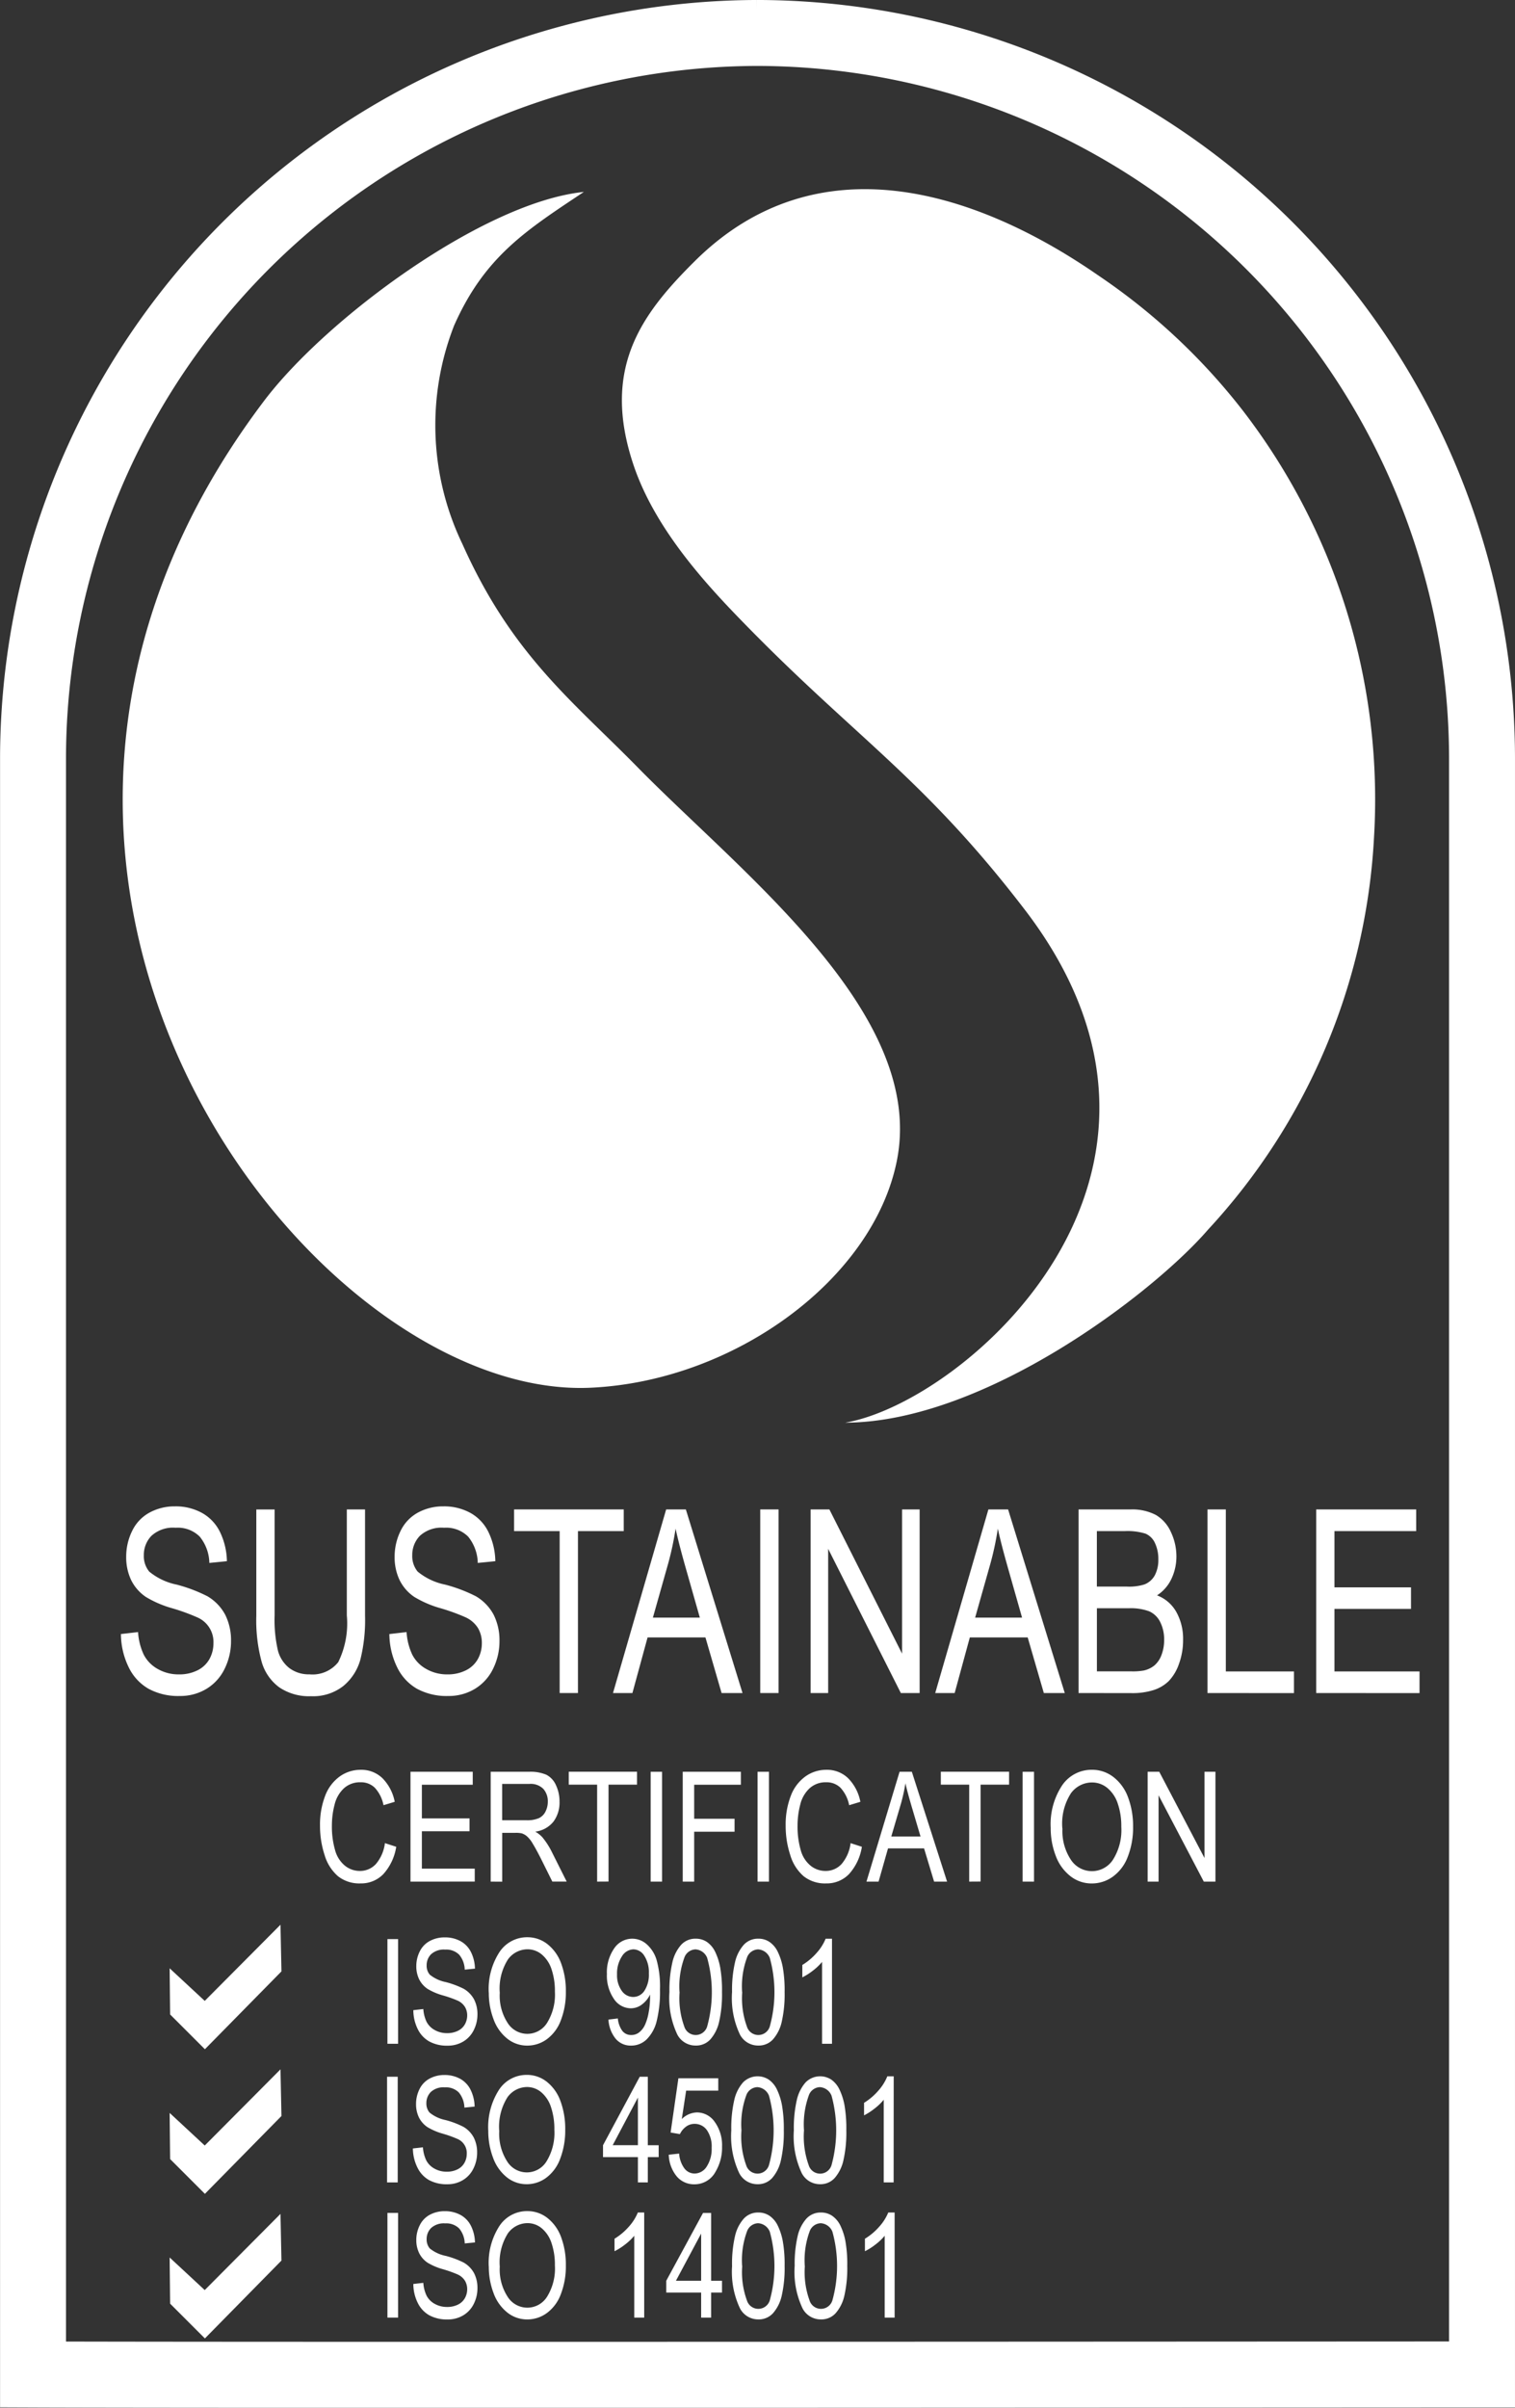 <svg xmlns="http://www.w3.org/2000/svg" width="65.138" height="103.505" viewBox="0 0 65.138 103.505">
  <rect x="0" y="0" width="65.138" height="103.505" fill="#333333" stroke="none"/>
  <g id="Group_555" data-name="Group 555" transform="translate(-218.014 -294.904)">
    <path id="Path_332" data-name="Path 332" d="M235.748,502.844l-1.4-1.3.018,1.689,1.387,1.387,3.183-3.236-.035-1.707-3.148,3.165Z" transform="translate(-8.93 -121.775)" fill="#FFFFFF" stroke="#FFFFFF" stroke-miterlimit="2.613" stroke-width="0.216" fill-rule="evenodd"/>
    <path id="Path_333" data-name="Path 333" d="M235.748,518.338l-1.4-1.3.018,1.689,1.387,1.387,3.183-3.236-.035-1.707-3.148,3.166Z" transform="translate(-8.93 -131.052)" fill="#FFFFFF" stroke="#FFFFFF" stroke-miterlimit="2.613" stroke-width="0.216" fill-rule="evenodd"/>
    <path id="Path_334" data-name="Path 334" d="M235.748,533.832l-1.4-1.3.018,1.689,1.387,1.387,3.183-3.237-.035-1.707-3.148,3.165Z" transform="translate(-8.93 -140.331)" fill="#FFFFFF" stroke="#FFFFFF" stroke-miterlimit="2.613" stroke-width="0.216" fill-rule="evenodd"/>
    <path id="Path_335" data-name="Path 335" d="M250.555,296.321h.055a31.215,31.215,0,0,1,31.124,31.124v69.533c-6.207,0-53.469.036-62.3,0V327.445a31.215,31.215,0,0,1,31.124-31.124Z" fill="none" stroke="#FFFFFF" stroke-miterlimit="2.613" stroke-width="2.835"/>
    <path id="Path_336" data-name="Path 336" d="M248.877,313.353c-4.321.444-11.078,5.447-13.752,8.984-15.45,20.434,2.02,42.973,14.036,42.423,6.191-.283,12.158-4.668,13.173-9.765,1.257-6.319-6.65-12.319-11.162-16.922-2.8-2.851-5.4-4.833-7.521-9.588a11.779,11.779,0,0,1-.355-9.386c1.317-2.974,3.1-4.094,5.581-5.747Z" transform="translate(-5.758 -10.199)" fill="#FFFFFF" fill-rule="evenodd"/>
    <path id="Path_337" data-name="Path 337" d="M292.15,366.089c5.986-.016,13.244-5.57,15.6-8.3a26.909,26.909,0,0,0,7.135-16.875,27.4,27.4,0,0,0-5.665-18.365,26.892,26.892,0,0,0-6.153-5.753c-5.384-3.739-12.177-5.8-17.376-.65-2.327,2.306-4.025,4.63-2.652,8.752.965,2.9,3.358,5.393,4.931,7,4.694,4.79,7.621,6.552,11.905,12.147,8.745,11.42-2.659,21.185-7.723,22.042Z" transform="translate(-37.794 -10.026)" fill="#FFFFFF" fill-rule="evenodd"/>
    <path id="Path_338" data-name="Path 338" d="M228.842,459.693l.743-.086a2.663,2.663,0,0,0,.245.972,1.481,1.481,0,0,0,.6.614,1.793,1.793,0,0,0,.913.233,1.722,1.722,0,0,0,.8-.176,1.191,1.191,0,0,0,.514-.487,1.394,1.394,0,0,0,.169-.676,1.15,1.15,0,0,0-.7-1.114,8.7,8.7,0,0,0-1.06-.386,4.58,4.58,0,0,1-1.148-.492,1.874,1.874,0,0,1-.636-.735,2.268,2.268,0,0,1-.207-.983,2.49,2.49,0,0,1,.255-1.116,1.765,1.765,0,0,1,.747-.79,2.245,2.245,0,0,1,1.091-.268,2.34,2.34,0,0,1,1.168.283,1.877,1.877,0,0,1,.777.83,3,3,0,0,1,.292,1.244l-.755.075a1.851,1.851,0,0,0-.413-1.13,1.335,1.335,0,0,0-1.036-.383,1.374,1.374,0,0,0-1.041.348,1.179,1.179,0,0,0-.327.836,1.048,1.048,0,0,0,.231.7,2.7,2.7,0,0,0,1.187.562,6.594,6.594,0,0,1,1.317.5,2.027,2.027,0,0,1,.767.8,2.451,2.451,0,0,1,.247,1.123,2.668,2.668,0,0,1-.272,1.188,2.046,2.046,0,0,1-.781.867,2.168,2.168,0,0,1-1.145.309,2.674,2.674,0,0,1-1.353-.313,2.133,2.133,0,0,1-.857-.939,3.3,3.3,0,0,1-.326-1.419Z" transform="translate(-5.635 -94.542)" fill="#FFFFFF"/>
    <path id="Path_339" data-name="Path 339" d="M247.249,454.537h.788V459.1a7.021,7.021,0,0,1-.2,1.889,2.252,2.252,0,0,1-.733,1.137,2.1,2.1,0,0,1-1.389.439,2.279,2.279,0,0,1-1.367-.382,2.066,2.066,0,0,1-.759-1.106,6.814,6.814,0,0,1-.227-1.977v-4.561h.787v4.555a5.81,5.81,0,0,0,.144,1.514,1.409,1.409,0,0,0,.495.752,1.385,1.385,0,0,0,.859.265,1.41,1.41,0,0,0,1.238-.524,3.775,3.775,0,0,0,.369-2.007v-4.555Z" transform="translate(-14.328 -94.743)" fill="#FFFFFF"/>
    <path id="Path_340" data-name="Path 340" d="M257.621,459.693l.743-.086a2.662,2.662,0,0,0,.245.972,1.478,1.478,0,0,0,.6.614,1.793,1.793,0,0,0,.913.233,1.719,1.719,0,0,0,.795-.176,1.19,1.19,0,0,0,.514-.487,1.394,1.394,0,0,0,.169-.676,1.251,1.251,0,0,0-.164-.649,1.236,1.236,0,0,0-.534-.465,8.7,8.7,0,0,0-1.06-.386,4.573,4.573,0,0,1-1.148-.492,1.874,1.874,0,0,1-.636-.735,2.268,2.268,0,0,1-.208-.983,2.5,2.5,0,0,1,.255-1.116,1.768,1.768,0,0,1,.747-.79,2.245,2.245,0,0,1,1.091-.268,2.34,2.34,0,0,1,1.168.283,1.874,1.874,0,0,1,.777.83,2.983,2.983,0,0,1,.292,1.244l-.755.075a1.856,1.856,0,0,0-.413-1.13,1.335,1.335,0,0,0-1.036-.383,1.374,1.374,0,0,0-1.041.348,1.179,1.179,0,0,0-.327.836,1.048,1.048,0,0,0,.231.7,2.7,2.7,0,0,0,1.188.562,6.589,6.589,0,0,1,1.317.5,2.025,2.025,0,0,1,.767.8,2.451,2.451,0,0,1,.247,1.123,2.668,2.668,0,0,1-.272,1.188,2.051,2.051,0,0,1-.781.867,2.169,2.169,0,0,1-1.145.309,2.673,2.673,0,0,1-1.353-.313,2.133,2.133,0,0,1-.857-.939,3.3,3.3,0,0,1-.326-1.419Z" transform="translate(-22.869 -94.542)" fill="#FFFFFF"/>
    <path id="Path_341" data-name="Path 341" d="M272.954,462.429v-6.961h-1.96v-.932h4.715v.932H273.74v6.961Z" transform="translate(-30.877 -94.743)" fill="#FFFFFF"/>
    <path id="Path_342" data-name="Path 342" d="M281.594,462.429l2.285-7.892h.848l2.436,7.892h-.9l-.694-2.391h-2.488l-.652,2.391Zm1.716-3.242h2.018L284.706,457q-.283-1-.421-1.638a12.648,12.648,0,0,1-.321,1.509l-.654,2.314Z" transform="translate(-37.224 -94.743)" fill="#FFFFFF"/>
    <path id="Path_343" data-name="Path 343" d="M297.376,462.429v-7.893h.787v7.893Z" transform="translate(-46.675 -94.743)" fill="#FFFFFF"/>
    <path id="Path_344" data-name="Path 344" d="M302.776,462.429v-7.893h.807l3.125,6.2v-6.2h.755v7.893h-.808l-3.125-6.2v6.2Z" transform="translate(-49.909 -94.743)" fill="#FFFFFF"/>
    <path id="Path_345" data-name="Path 345" d="M316.128,462.429l2.286-7.892h.848l2.436,7.892h-.9l-.694-2.391h-2.488l-.652,2.391Zm1.716-3.242h2.018L319.241,457q-.283-1-.421-1.638a12.721,12.721,0,0,1-.321,1.509l-.654,2.314Z" transform="translate(-57.904 -94.743)" fill="#FFFFFF"/>
    <path id="Path_346" data-name="Path 346" d="M331.493,462.429v-7.892h2.233a2.184,2.184,0,0,1,1.093.238,1.61,1.61,0,0,1,.646.739,2.43,2.43,0,0,1,.234,1.042,2.233,2.233,0,0,1-.208.952,1.713,1.713,0,0,1-.625.722,1.6,1.6,0,0,1,.83.715,2.365,2.365,0,0,1,.29,1.2,2.953,2.953,0,0,1-.177,1.031,2.013,2.013,0,0,1-.436.735,1.655,1.655,0,0,1-.651.389,3,3,0,0,1-.96.132Zm.788-4.576h1.287a2.219,2.219,0,0,0,.751-.091.862.862,0,0,0,.451-.394,1.417,1.417,0,0,0,.152-.689,1.591,1.591,0,0,0-.142-.691.79.79,0,0,0-.406-.41,2.616,2.616,0,0,0-.906-.11h-1.189v2.385Zm0,3.644h1.481a2.67,2.67,0,0,0,.536-.037,1.105,1.105,0,0,0,.455-.217,1.082,1.082,0,0,0,.3-.438,1.761,1.761,0,0,0,.118-.665,1.638,1.638,0,0,0-.171-.768.963.963,0,0,0-.473-.457,2.281,2.281,0,0,0-.87-.131h-1.376V461.5Z" transform="translate(-67.105 -94.743)" fill="#FFFFFF"/>
    <path id="Path_347" data-name="Path 347" d="M345.31,462.429v-7.893h.788V461.5h2.93v.932Z" transform="translate(-75.379 -94.743)" fill="#FFFFFF"/>
    <path id="Path_348" data-name="Path 348" d="M356.957,462.429v-7.893h4.3v.932h-3.514v2.417h3.291v.926h-3.291V461.5H361.4v.932Z" transform="translate(-82.353 -94.743)" fill="#FFFFFF"/>
    <path id="Path_349" data-name="Path 349" d="M252.985,485.592l.491.158a2.271,2.271,0,0,1-.554,1.175,1.326,1.326,0,0,1-.979.4,1.475,1.475,0,0,1-.973-.311,1.922,1.922,0,0,1-.571-.9,4.016,4.016,0,0,1-.2-1.267,3.436,3.436,0,0,1,.221-1.287,1.808,1.808,0,0,1,.629-.834,1.531,1.531,0,0,1,.9-.285,1.3,1.3,0,0,1,.934.361,1.959,1.959,0,0,1,.528,1.015l-.482.146a1.541,1.541,0,0,0-.374-.751.849.849,0,0,0-.616-.235,1.023,1.023,0,0,0-.713.26,1.4,1.4,0,0,0-.4.7,3.528,3.528,0,0,0-.116.906,3.63,3.63,0,0,0,.137,1.052,1.3,1.3,0,0,0,.428.672,1.015,1.015,0,0,0,.629.222.923.923,0,0,0,.7-.3,1.7,1.7,0,0,0,.386-.9Z" transform="translate(-18.426 -111.455)" fill="#FFFFFF"/>
    <path id="Path_350" data-name="Path 350" d="M259.892,487.368v-4.722h2.677v.557h-2.187v1.446h2.048v.554h-2.048v1.607h2.273v.557Z" transform="translate(-24.229 -111.575)" fill="#FFFFFF"/>
    <path id="Path_351" data-name="Path 351" d="M268.486,487.368v-4.722h1.642a1.748,1.748,0,0,1,.753.128.919.919,0,0,1,.412.449,1.635,1.635,0,0,1,.153.712,1.376,1.376,0,0,1-.255.846,1.187,1.187,0,0,1-.788.439,1.238,1.238,0,0,1,.3.235,3.229,3.229,0,0,1,.407.627l.644,1.285h-.617l-.489-.983c-.143-.282-.262-.5-.355-.65a1.262,1.262,0,0,0-.248-.315.665.665,0,0,0-.223-.126,1.21,1.21,0,0,0-.273-.022h-.568v2.1Zm.489-2.638h1.053a1.267,1.267,0,0,0,.526-.089.6.6,0,0,0,.288-.284.925.925,0,0,0,.1-.423.8.8,0,0,0-.191-.551.762.762,0,0,0-.6-.215h-1.172v1.562Z" transform="translate(-29.375 -111.575)" fill="#FFFFFF"/>
    <path id="Path_352" data-name="Path 352" d="M278.074,487.368V483.2h-1.22v-.557h2.935v.557h-1.225v4.165Z" transform="translate(-34.386 -111.575)" fill="#FFFFFF"/>
    <path id="Path_353" data-name="Path 353" d="M285.63,487.368v-4.722h.49v4.722Z" transform="translate(-39.641 -111.575)" fill="#FFFFFF"/>
    <path id="Path_354" data-name="Path 354" d="M289.067,487.368v-4.722h2.5v.557h-2.008v1.462h1.737v.558h-1.737v2.145Z" transform="translate(-41.699 -111.575)" fill="#FFFFFF"/>
    <path id="Path_355" data-name="Path 355" d="M297.089,487.368v-4.722h.49v4.722Z" transform="translate(-46.503 -111.575)" fill="#FFFFFF"/>
    <path id="Path_356" data-name="Path 356" d="M302.893,485.592l.49.158a2.268,2.268,0,0,1-.554,1.175,1.327,1.327,0,0,1-.98.4,1.475,1.475,0,0,1-.973-.311,1.918,1.918,0,0,1-.57-.9,4,4,0,0,1-.2-1.267,3.427,3.427,0,0,1,.221-1.287,1.807,1.807,0,0,1,.629-.834,1.531,1.531,0,0,1,.9-.285,1.3,1.3,0,0,1,.934.361,1.959,1.959,0,0,1,.528,1.015l-.482.146a1.538,1.538,0,0,0-.374-.751.849.849,0,0,0-.616-.235,1.022,1.022,0,0,0-.713.26,1.4,1.4,0,0,0-.4.7,3.529,3.529,0,0,0-.116.906,3.616,3.616,0,0,0,.137,1.052,1.293,1.293,0,0,0,.428.672,1.016,1.016,0,0,0,.63.222.923.923,0,0,0,.7-.3,1.7,1.7,0,0,0,.386-.9Z" transform="translate(-48.312 -111.455)" fill="#FFFFFF"/>
    <path id="Path_357" data-name="Path 357" d="M308.761,487.368l1.423-4.722h.528l1.515,4.722h-.558l-.432-1.43h-1.549l-.406,1.43Zm1.068-1.94h1.256l-.387-1.307c-.117-.4-.205-.723-.262-.98a7.318,7.318,0,0,1-.2.9l-.407,1.384Z" transform="translate(-53.493 -111.575)" fill="#FFFFFF"/>
    <path id="Path_358" data-name="Path 358" d="M317.947,487.368V483.2h-1.22v-.557h2.935v.557h-1.225v4.165Z" transform="translate(-58.262 -111.575)" fill="#FFFFFF"/>
    <path id="Path_359" data-name="Path 359" d="M325.5,487.368v-4.722h.49v4.722Z" transform="translate(-63.518 -111.575)" fill="#FFFFFF"/>
    <path id="Path_360" data-name="Path 360" d="M328.506,484.944A3.023,3.023,0,0,1,329,483.1a1.528,1.528,0,0,1,1.279-.665,1.491,1.491,0,0,1,.924.312,1.944,1.944,0,0,1,.628.872,3.491,3.491,0,0,1,.216,1.267,3.428,3.428,0,0,1-.227,1.285,1.854,1.854,0,0,1-.644.859,1.537,1.537,0,0,1-.9.292,1.469,1.469,0,0,1-.934-.322,1.974,1.974,0,0,1-.625-.88,3.28,3.28,0,0,1-.212-1.178Zm.505.01a2.231,2.231,0,0,0,.359,1.345,1.08,1.08,0,0,0,1.814,0,2.389,2.389,0,0,0,.357-1.409,3,3,0,0,0-.154-1.006,1.457,1.457,0,0,0-.446-.667,1.029,1.029,0,0,0-.66-.237,1.126,1.126,0,0,0-.9.456,2.413,2.413,0,0,0-.375,1.522Z" transform="translate(-65.316 -111.45)" fill="#FFFFFF"/>
    <path id="Path_361" data-name="Path 361" d="M338.894,487.368v-4.722h.5l1.945,3.708v-3.708h.47v4.722h-.5l-1.945-3.711v3.711Z" transform="translate(-71.537 -111.575)" fill="#FFFFFF"/>
    <path id="Path_362" data-name="Path 362" d="M257.422,505.077v-4.5h.458v4.5Z" transform="translate(-22.75 -122.313)" fill="#FFFFFF"/>
    <path id="Path_363" data-name="Path 363" d="M260.191,503.518l.432-.049a1.5,1.5,0,0,0,.142.554.858.858,0,0,0,.349.35,1.065,1.065,0,0,0,.532.133,1.022,1.022,0,0,0,.463-.1.688.688,0,0,0,.3-.278.782.782,0,0,0,.1-.386.7.7,0,0,0-.1-.369.719.719,0,0,0-.311-.266,5.129,5.129,0,0,0-.617-.219,2.687,2.687,0,0,1-.669-.281,1.071,1.071,0,0,1-.37-.419,1.267,1.267,0,0,1-.121-.56,1.393,1.393,0,0,1,.149-.636,1.015,1.015,0,0,1,.435-.45,1.332,1.332,0,0,1,.635-.153,1.392,1.392,0,0,1,.68.161,1.083,1.083,0,0,1,.453.474,1.677,1.677,0,0,1,.17.709l-.44.043a1.042,1.042,0,0,0-.24-.644.786.786,0,0,0-.6-.218.811.811,0,0,0-.607.2.664.664,0,0,0-.19.477.587.587,0,0,0,.134.4,1.59,1.59,0,0,0,.692.321,3.844,3.844,0,0,1,.767.287,1.165,1.165,0,0,1,.447.459,1.369,1.369,0,0,1,.144.639,1.49,1.49,0,0,1-.158.677,1.176,1.176,0,0,1-.455.494,1.285,1.285,0,0,1-.667.176,1.583,1.583,0,0,1-.788-.179,1.225,1.225,0,0,1-.5-.535,1.853,1.853,0,0,1-.189-.809Z" transform="translate(-24.408 -122.199)" fill="#FFFFFF"/>
    <path id="Path_364" data-name="Path 364" d="M268.279,502.766a2.919,2.919,0,0,1,.463-1.754,1.422,1.422,0,0,1,1.2-.634,1.381,1.381,0,0,1,.865.3,1.857,1.857,0,0,1,.587.831,3.379,3.379,0,0,1,.2,1.207,3.308,3.308,0,0,1-.212,1.224,1.763,1.763,0,0,1-.6.818,1.421,1.421,0,0,1-.842.278,1.362,1.362,0,0,1-.875-.307,1.879,1.879,0,0,1-.584-.838,3.173,3.173,0,0,1-.2-1.123Zm.473.01a2.155,2.155,0,0,0,.336,1.281,1,1,0,0,0,1.7,0,2.306,2.306,0,0,0,.335-1.342,2.91,2.91,0,0,0-.144-.959,1.39,1.39,0,0,0-.418-.635.952.952,0,0,0-.618-.225,1.046,1.046,0,0,0-.838.435,2.327,2.327,0,0,0-.351,1.449Z" transform="translate(-29.251 -122.194)" fill="#FFFFFF"/>
    <path id="Path_365" data-name="Path 365" d="M281,504.009l.409-.049a1.056,1.056,0,0,0,.2.544.476.476,0,0,0,.376.168.537.537,0,0,0,.344-.117.874.874,0,0,0,.242-.311,2.159,2.159,0,0,0,.159-.526,3.637,3.637,0,0,0,.064-.676c0-.024,0-.062,0-.11a1.147,1.147,0,0,1-.349.427.783.783,0,0,1-.478.165.88.88,0,0,1-.729-.406,1.759,1.759,0,0,1-.3-1.067,1.8,1.8,0,0,1,.311-1.1.931.931,0,0,1,1.4-.181,1.458,1.458,0,0,1,.425.674,4.22,4.22,0,0,1,.146,1.266,5.258,5.258,0,0,1-.144,1.373,1.662,1.662,0,0,1-.429.777.948.948,0,0,1-.668.267.841.841,0,0,1-.664-.294,1.422,1.422,0,0,1-.31-.823Zm1.742-1.986a1.3,1.3,0,0,0-.194-.754.566.566,0,0,0-.47-.28.6.6,0,0,0-.493.3,1.333,1.333,0,0,0-.211.779,1.141,1.141,0,0,0,.2.7.6.6,0,0,0,.492.268.573.573,0,0,0,.486-.268,1.27,1.27,0,0,0,.19-.745Z" transform="translate(-36.83 -122.285)" fill="#FFFFFF"/>
    <path id="Path_366" data-name="Path 366" d="M287.645,502.83a5.252,5.252,0,0,1,.127-1.284,1.692,1.692,0,0,1,.376-.751.825.825,0,0,1,.627-.264.839.839,0,0,1,.49.147,1.085,1.085,0,0,1,.347.42,2.646,2.646,0,0,1,.215.669,5.678,5.678,0,0,1,.078,1.063,5.319,5.319,0,0,1-.125,1.278,1.7,1.7,0,0,1-.376.752.826.826,0,0,1-.63.265.881.881,0,0,1-.787-.466,3.666,3.666,0,0,1-.343-1.829Zm.437,0a3.553,3.553,0,0,0,.2,1.475.514.514,0,0,0,.985,0,5.529,5.529,0,0,0,0-2.949.577.577,0,0,0-.5-.365.527.527,0,0,0-.469.323,3.592,3.592,0,0,0-.219,1.519Z" transform="translate(-40.848 -122.285)" fill="#FFFFFF"/>
    <path id="Path_367" data-name="Path 367" d="M294.356,502.83a5.251,5.251,0,0,1,.127-1.284,1.691,1.691,0,0,1,.376-.751.825.825,0,0,1,.627-.264.837.837,0,0,1,.49.147,1.084,1.084,0,0,1,.347.42,2.646,2.646,0,0,1,.215.669,5.675,5.675,0,0,1,.078,1.063,5.321,5.321,0,0,1-.125,1.278,1.7,1.7,0,0,1-.376.752.826.826,0,0,1-.63.265.882.882,0,0,1-.787-.466,3.667,3.667,0,0,1-.343-1.829Zm.437,0a3.552,3.552,0,0,0,.2,1.475.514.514,0,0,0,.985,0,5.53,5.53,0,0,0,0-2.949.578.578,0,0,0-.5-.365.526.526,0,0,0-.469.323,3.584,3.584,0,0,0-.22,1.519Z" transform="translate(-44.867 -122.285)" fill="#FFFFFF"/>
    <path id="Path_368" data-name="Path 368" d="M303.156,505.049h-.425v-3.52a2.331,2.331,0,0,1-.4.38,2.652,2.652,0,0,1-.449.285v-.533a2.638,2.638,0,0,0,.624-.528,2.088,2.088,0,0,0,.378-.6h.274v4.518Z" transform="translate(-49.372 -122.285)" fill="#FFFFFF"/>
    <path id="Path_369" data-name="Path 369" d="M257.422,534.419v-4.5h.458v4.5Z" transform="translate(-22.75 -139.884)" fill="#FFFFFF"/>
    <path id="Path_370" data-name="Path 370" d="M260.191,532.86l.432-.049a1.489,1.489,0,0,0,.142.554.853.853,0,0,0,.349.35,1.064,1.064,0,0,0,.532.133,1.021,1.021,0,0,0,.463-.1.686.686,0,0,0,.3-.278.782.782,0,0,0,.1-.386.7.7,0,0,0-.1-.369.721.721,0,0,0-.311-.265,5.1,5.1,0,0,0-.617-.22,2.689,2.689,0,0,1-.669-.281,1.071,1.071,0,0,1-.37-.419,1.268,1.268,0,0,1-.121-.56,1.39,1.39,0,0,1,.149-.636,1.014,1.014,0,0,1,.435-.451,1.332,1.332,0,0,1,.635-.153,1.392,1.392,0,0,1,.68.161,1.081,1.081,0,0,1,.453.474,1.674,1.674,0,0,1,.17.709l-.44.043a1.044,1.044,0,0,0-.24-.645.788.788,0,0,0-.6-.217.812.812,0,0,0-.607.2.664.664,0,0,0-.19.477.589.589,0,0,0,.134.4,1.586,1.586,0,0,0,.692.321,3.87,3.87,0,0,1,.767.287,1.167,1.167,0,0,1,.447.458,1.371,1.371,0,0,1,.144.64,1.491,1.491,0,0,1-.158.677,1.173,1.173,0,0,1-.455.494,1.285,1.285,0,0,1-.667.176,1.588,1.588,0,0,1-.788-.178,1.229,1.229,0,0,1-.5-.536,1.849,1.849,0,0,1-.189-.808Z" transform="translate(-24.408 -139.77)" fill="#FFFFFF"/>
    <path id="Path_371" data-name="Path 371" d="M268.279,532.109a2.92,2.92,0,0,1,.463-1.754,1.421,1.421,0,0,1,1.2-.633,1.383,1.383,0,0,1,.865.3,1.855,1.855,0,0,1,.587.831,3.375,3.375,0,0,1,.2,1.206,3.309,3.309,0,0,1-.212,1.224,1.769,1.769,0,0,1-.6.818,1.424,1.424,0,0,1-.842.278,1.36,1.36,0,0,1-.875-.307,1.88,1.88,0,0,1-.584-.838,3.173,3.173,0,0,1-.2-1.123Zm.473.01a2.157,2.157,0,0,0,.336,1.281,1,1,0,0,0,1.7,0,2.3,2.3,0,0,0,.335-1.342,2.9,2.9,0,0,0-.144-.958,1.39,1.39,0,0,0-.418-.636.952.952,0,0,0-.618-.225,1.047,1.047,0,0,0-.838.435,2.331,2.331,0,0,0-.351,1.45Z" transform="translate(-29.251 -139.765)" fill="#FFFFFF"/>
    <path id="Path_372" data-name="Path 372" d="M283.024,534.391H282.6v-3.519a2.346,2.346,0,0,1-.4.38,2.621,2.621,0,0,1-.449.285V531a2.645,2.645,0,0,0,.625-.528,2.09,2.09,0,0,0,.378-.6h.274v4.518Z" transform="translate(-37.316 -139.855)" fill="#FFFFFF"/>
    <path id="Path_373" data-name="Path 373" d="M288.8,534.419v-1.077h-1.5v-.507l1.581-2.915h.348v2.915h.468v.507h-.468v1.077Zm0-1.584v-2.028l-1.084,2.028Z" transform="translate(-40.64 -139.884)" fill="#FFFFFF"/>
    <path id="Path_374" data-name="Path 374" d="M294.356,532.172a5.245,5.245,0,0,1,.127-1.284,1.693,1.693,0,0,1,.376-.751.825.825,0,0,1,.627-.264.837.837,0,0,1,.49.147,1.084,1.084,0,0,1,.347.42,2.643,2.643,0,0,1,.215.67,5.668,5.668,0,0,1,.078,1.063,5.317,5.317,0,0,1-.125,1.278,1.7,1.7,0,0,1-.376.752.825.825,0,0,1-.63.265A.882.882,0,0,1,294.7,534a3.667,3.667,0,0,1-.343-1.829Zm.437,0a3.554,3.554,0,0,0,.2,1.475.514.514,0,0,0,.985,0,5.53,5.53,0,0,0,0-2.949.578.578,0,0,0-.5-.365.526.526,0,0,0-.469.323,3.583,3.583,0,0,0-.22,1.519Z" transform="translate(-44.867 -139.855)" fill="#FFFFFF"/>
    <path id="Path_375" data-name="Path 375" d="M301.067,532.172a5.245,5.245,0,0,1,.127-1.284,1.689,1.689,0,0,1,.376-.751.825.825,0,0,1,.627-.264.837.837,0,0,1,.489.147,1.085,1.085,0,0,1,.348.42,2.642,2.642,0,0,1,.215.67,5.668,5.668,0,0,1,.078,1.063,5.316,5.316,0,0,1-.125,1.278,1.7,1.7,0,0,1-.376.752.825.825,0,0,1-.63.265.881.881,0,0,1-.787-.466,3.662,3.662,0,0,1-.343-1.829Zm.437,0a3.554,3.554,0,0,0,.2,1.475.514.514,0,0,0,.985,0,5.53,5.53,0,0,0,0-2.949.578.578,0,0,0-.5-.365.526.526,0,0,0-.469.323,3.591,3.591,0,0,0-.219,1.519Z" transform="translate(-48.885 -139.855)" fill="#FFFFFF"/>
    <path id="Path_376" data-name="Path 376" d="M309.867,534.391h-.425v-3.519a2.328,2.328,0,0,1-.4.38,2.652,2.652,0,0,1-.449.285V531a2.634,2.634,0,0,0,.624-.528,2.083,2.083,0,0,0,.379-.6h.274v4.518Z" transform="translate(-53.391 -139.855)" fill="#FFFFFF"/>
    <g id="Group_554" data-name="Group 554" transform="translate(234.656 384.1)">
      <path id="Path_377" data-name="Path 377" d="M257.382,519.866v-4.543h.458v4.543Z" transform="translate(-257.382 -515.242)" fill="#FFFFFF"/>
      <path id="Path_378" data-name="Path 378" d="M260.148,518.29l.432-.049a1.534,1.534,0,0,0,.143.56.857.857,0,0,0,.348.353,1.052,1.052,0,0,0,.531.135,1,1,0,0,0,.463-.1.682.682,0,0,0,.3-.281.8.8,0,0,0,.1-.388.66.66,0,0,0-.406-.642,5.088,5.088,0,0,0-.616-.221,2.649,2.649,0,0,1-.668-.284,1.075,1.075,0,0,1-.37-.423,1.294,1.294,0,0,1-.121-.566,1.425,1.425,0,0,1,.148-.643,1.02,1.02,0,0,1,.434-.454,1.313,1.313,0,0,1,.635-.155,1.376,1.376,0,0,1,.679.163,1.089,1.089,0,0,1,.452.479,1.693,1.693,0,0,1,.17.716l-.439.044a1.063,1.063,0,0,0-.24-.651.784.784,0,0,0-.6-.22.8.8,0,0,0-.605.2.674.674,0,0,0-.19.482.6.6,0,0,0,.135.4,1.587,1.587,0,0,0,.69.324,3.8,3.8,0,0,1,.766.29,1.167,1.167,0,0,1,.447.463,1.4,1.4,0,0,1,.144.646,1.523,1.523,0,0,1-.158.683,1.173,1.173,0,0,1-.455.5,1.268,1.268,0,0,1-.667.178,1.578,1.578,0,0,1-.788-.18,1.235,1.235,0,0,1-.5-.541A1.887,1.887,0,0,1,260.148,518.29Z" transform="translate(-259.038 -515.126)" fill="#FFFFFF"/>
      <path id="Path_379" data-name="Path 379" d="M268.228,517.533a2.975,2.975,0,0,1,.463-1.771,1.415,1.415,0,0,1,1.195-.639,1.37,1.37,0,0,1,.864.3,1.865,1.865,0,0,1,.587.838,3.449,3.449,0,0,1,.2,1.22,3.384,3.384,0,0,1-.213,1.236,1.778,1.778,0,0,1-.6.826,1.41,1.41,0,0,1-.84.28,1.357,1.357,0,0,1-.873-.31,1.906,1.906,0,0,1-.583-.846A3.246,3.246,0,0,1,268.228,517.533Zm.472.01a2.194,2.194,0,0,0,.336,1.293.994.994,0,0,0,1.7,0,2.341,2.341,0,0,0,.334-1.354,2.961,2.961,0,0,0-.143-.968,1.4,1.4,0,0,0-.418-.642.944.944,0,0,0-.617-.227,1.045,1.045,0,0,0-.837.438A2.376,2.376,0,0,0,268.7,517.542Z" transform="translate(-263.877 -515.122)" fill="#FFFFFF"/>
      <path id="Path_380" data-name="Path 380" d="M282.023,519.866v-1.088h-1.5v-.511l1.579-2.944h.347v2.944h.467v.511h-.467v1.088Zm0-1.6v-2.048l-1.084,2.048Z" transform="translate(-271.238 -515.242)" fill="#FFFFFF"/>
      <path id="Path_381" data-name="Path 381" d="M287.571,518.768l.447-.049a1.208,1.208,0,0,0,.23.643.551.551,0,0,0,.436.215.62.62,0,0,0,.519-.3,1.381,1.381,0,0,0,.213-.806,1.238,1.238,0,0,0-.2-.753.635.635,0,0,0-.535-.276.607.607,0,0,0-.37.122.849.849,0,0,0-.26.318l-.4-.068.335-2.333H289.7v.533h-1.381l-.187,1.221a.961.961,0,0,1,.654-.285.931.931,0,0,1,.765.412,1.711,1.711,0,0,1,.312,1.06,2.01,2.01,0,0,1-.274,1.066,1.02,1.02,0,0,1-.909.552.971.971,0,0,1-.771-.347A1.545,1.545,0,0,1,287.571,518.768Z" transform="translate(-275.46 -515.335)" fill="#FFFFFF"/>
      <path id="Path_382" data-name="Path 382" d="M294.274,517.6a5.379,5.379,0,0,1,.127-1.3,1.72,1.72,0,0,1,.375-.758.877.877,0,0,1,1.116-.119,1.1,1.1,0,0,1,.347.425,2.7,2.7,0,0,1,.215.675,5.83,5.83,0,0,1,.078,1.074,5.406,5.406,0,0,1-.125,1.291,1.724,1.724,0,0,1-.374.759.821.821,0,0,1-.629.268.88.88,0,0,1-.786-.471A3.731,3.731,0,0,1,294.274,517.6Zm.437,0a3.629,3.629,0,0,0,.2,1.489.512.512,0,0,0,.984,0,5.65,5.65,0,0,0,0-2.978.578.578,0,0,0-.5-.369.525.525,0,0,0-.467.325A3.654,3.654,0,0,0,294.711,517.6Z" transform="translate(-279.474 -515.214)" fill="#FFFFFF"/>
      <path id="Path_383" data-name="Path 383" d="M300.978,517.6a5.382,5.382,0,0,1,.126-1.3,1.716,1.716,0,0,1,.375-.758.876.876,0,0,1,1.115-.119,1.1,1.1,0,0,1,.347.425,2.686,2.686,0,0,1,.215.675,5.824,5.824,0,0,1,.078,1.074,5.4,5.4,0,0,1-.125,1.291,1.724,1.724,0,0,1-.374.759.821.821,0,0,1-.629.268.88.88,0,0,1-.786-.471A3.732,3.732,0,0,1,300.978,517.6Zm.436,0a3.629,3.629,0,0,0,.2,1.489.512.512,0,0,0,.985,0,5.661,5.661,0,0,0,0-2.978.579.579,0,0,0-.5-.369.525.525,0,0,0-.467.325A3.654,3.654,0,0,0,301.414,517.6Z" transform="translate(-283.488 -515.214)" fill="#FFFFFF"/>
      <path id="Path_384" data-name="Path 384" d="M309.768,519.838h-.425v-3.555a2.355,2.355,0,0,1-.4.384,2.639,2.639,0,0,1-.447.288v-.539a2.631,2.631,0,0,0,.623-.533,2.092,2.092,0,0,0,.378-.607h.274Z" transform="translate(-287.988 -515.214)" fill="#FFFFFF"/>
    </g>
  </g>
</svg>
